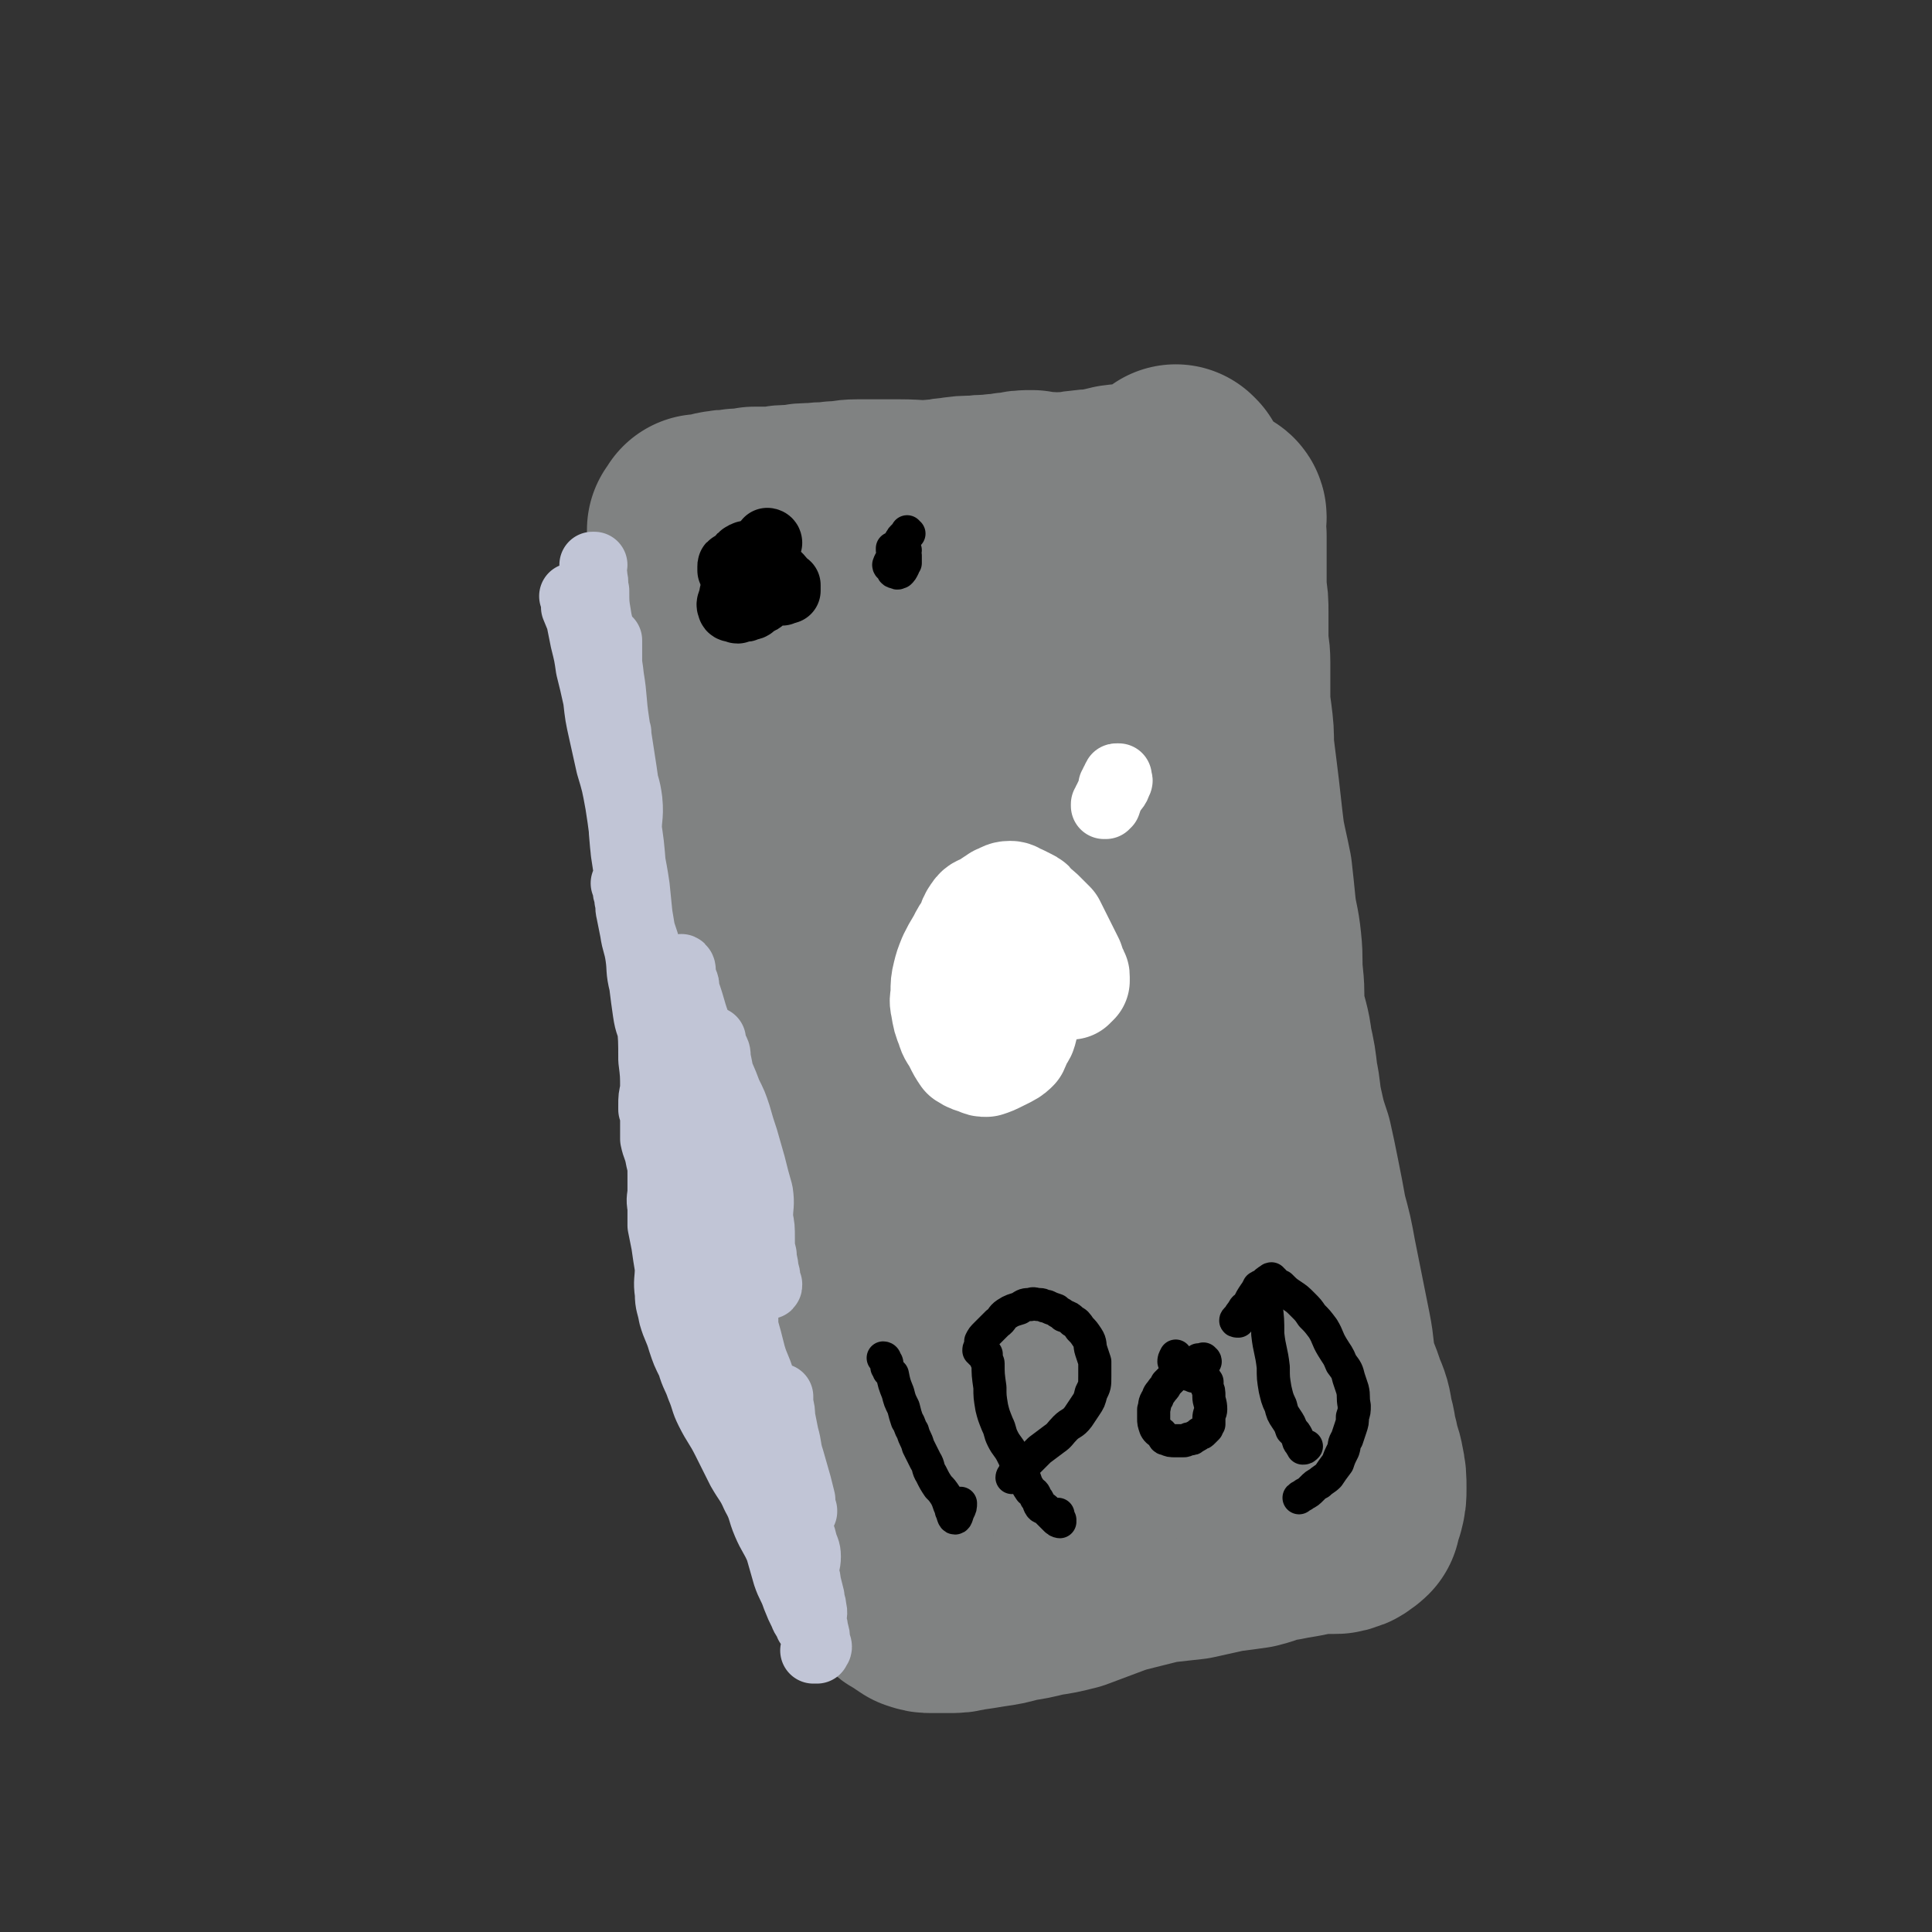 <svg viewBox='0 0 1050 1050' version='1.1' xmlns='http://www.w3.org/2000/svg' xmlns:xlink='http://www.w3.org/1999/xlink'><rect x="0" y="0" width="1050" height="1050" fill="#333333" stroke="none"/><g fill='none' stroke='#808282' stroke-width='120' stroke-linecap='round' stroke-linejoin='round'><path d='M640,259c0,0 -1,-1 -1,-1 0,0 1,1 1,1 0,1 0,1 0,1 -1,1 -1,1 -2,1 -1,1 -1,1 -2,1 -1,1 -1,1 -3,1 -6,2 -6,3 -13,4 -6,2 -6,1 -13,2 -4,1 -4,1 -9,2 -4,1 -4,0 -9,1 -4,0 -4,1 -9,1 -5,0 -5,1 -10,0 -5,0 -5,0 -9,-1 -5,0 -5,0 -9,1 -5,0 -5,1 -10,1 -6,1 -6,0 -11,1 -7,0 -7,0 -13,1 -4,0 -4,1 -9,1 -10,1 -10,0 -20,0 -5,0 -5,0 -10,0 -7,0 -7,0 -13,0 -6,0 -6,1 -12,1 -5,1 -5,0 -11,1 -6,0 -6,0 -11,1 -6,0 -6,0 -11,1 -6,0 -6,0 -11,0 -4,1 -4,1 -9,1 -4,1 -4,0 -8,1 -3,0 -3,1 -6,2 -2,0 -2,0 -3,0 -1,0 -1,0 -3,0 0,0 0,1 0,1 0,0 0,0 -1,1 0,0 0,0 -1,1 0,0 1,-1 1,-1 0,2 0,2 1,4 1,3 0,3 1,5 1,4 1,4 1,8 1,5 0,5 1,10 0,5 0,5 0,11 0,6 0,6 1,12 0,6 0,6 1,12 2,7 2,7 3,14 1,8 1,8 2,15 1,9 1,9 3,17 1,10 1,10 4,20 2,11 2,11 5,22 3,12 3,12 6,23 3,13 3,13 6,26 3,15 4,15 6,31 2,15 1,15 4,31 2,13 2,13 5,27 2,12 1,12 3,24 2,11 3,11 5,22 3,11 4,11 6,22 3,10 3,10 5,20 1,9 1,9 2,19 2,9 2,9 3,17 1,9 0,9 0,18 1,7 0,7 1,14 0,6 1,6 1,12 1,5 1,5 1,11 1,5 1,5 2,10 1,4 1,4 1,8 1,6 0,6 1,12 1,5 1,5 3,10 1,4 1,4 2,8 1,4 1,4 2,8 1,4 1,4 3,8 2,4 2,4 3,9 2,4 1,5 3,9 1,4 1,3 3,7 2,5 1,5 3,9 2,3 1,3 3,6 2,3 2,3 5,5 2,2 2,2 4,3 3,2 3,2 6,4 3,1 3,1 5,1 5,0 5,0 9,0 5,0 5,0 9,-1 7,-1 7,-1 13,-2 7,-1 7,-1 14,-3 7,-1 7,-1 15,-3 7,-1 7,-1 15,-3 8,-3 8,-3 16,-6 8,-3 8,-3 16,-5 8,-2 8,-2 16,-4 9,-1 9,-1 18,-2 9,-2 9,-2 18,-4 8,-1 8,-1 15,-2 8,-2 7,-3 15,-4 5,-1 5,-1 11,-2 5,-1 5,-1 10,-2 5,0 5,0 9,0 2,0 2,0 4,-1 2,0 2,-1 3,-2 1,0 1,0 2,-1 0,-1 0,-2 0,-3 1,-2 1,-2 2,-4 1,-4 1,-4 1,-8 0,-6 0,-6 -1,-11 -1,-6 -2,-6 -3,-12 -2,-7 -1,-7 -3,-13 -1,-7 -1,-7 -4,-14 -2,-7 -3,-7 -5,-15 -2,-9 -1,-9 -3,-19 -2,-10 -2,-10 -4,-20 -2,-10 -2,-10 -4,-20 -2,-11 -2,-11 -5,-22 -2,-11 -2,-11 -4,-21 -2,-10 -2,-10 -4,-19 -3,-9 -3,-9 -5,-18 -2,-9 -1,-9 -3,-18 -1,-9 -1,-9 -3,-18 -1,-9 -2,-9 -4,-19 -1,-9 0,-9 -1,-18 -1,-9 0,-10 -1,-19 -1,-10 -2,-10 -3,-19 -1,-10 -1,-10 -2,-19 -2,-10 -2,-9 -4,-19 -1,-8 -1,-8 -2,-17 -1,-9 -1,-9 -2,-17 -1,-8 -1,-8 -2,-16 0,-8 0,-8 -1,-16 -1,-7 -1,-7 -1,-15 0,-8 0,-8 0,-15 0,-7 -1,-7 -1,-13 0,-7 0,-7 0,-14 0,-6 0,-6 -1,-12 0,-5 0,-5 0,-10 0,-4 0,-4 0,-8 0,-4 0,-4 0,-7 0,-3 0,-3 0,-5 -1,-3 -1,-3 -1,-5 0,-1 0,-1 0,-3 0,-1 0,-1 0,-1 0,-1 0,-1 0,-1 0,-1 0,-1 0,-1 0,0 0,0 0,0 0,0 1,0 1,1 -5,1 -5,1 -9,1 -4,1 -4,1 -8,2 -4,1 -4,1 -9,1 -5,1 -5,2 -10,2 -6,1 -6,1 -12,2 -6,0 -6,0 -12,1 -6,1 -6,1 -12,2 -7,2 -7,2 -13,5 -6,1 -6,2 -11,4 -6,1 -6,1 -11,3 -6,2 -6,2 -11,3 -5,1 -5,1 -9,2 -3,1 -3,1 -7,1 -3,0 -3,0 -6,0 -4,1 -4,1 -9,1 -3,0 -3,0 -7,0 -3,0 -3,0 -6,0 -2,1 -2,1 -4,2 -1,0 -1,0 -3,0 -1,0 -1,0 -3,0 0,0 0,0 -1,0 -1,1 -1,1 -2,1 -2,2 -2,1 -4,3 -1,1 -1,1 -2,3 -1,0 -1,0 -1,1 -1,2 -1,2 -2,4 -1,2 -2,2 -3,4 -1,2 -1,2 -2,5 0,2 0,2 -1,5 0,3 0,3 0,6 -1,5 -1,5 -1,10 0,4 0,4 1,8 0,6 0,6 1,11 1,6 1,5 3,11 1,5 2,5 3,11 2,5 2,5 4,11 1,5 2,5 4,11 1,5 1,5 3,11 2,6 1,6 3,13 2,6 2,6 4,12 2,6 3,6 5,13 2,6 1,6 3,12 2,6 2,6 4,12 2,7 1,7 3,13 2,7 3,6 5,13 2,6 2,7 3,13 2,8 2,8 3,16 1,9 1,9 3,18 1,9 1,9 2,17 1,8 2,8 3,16 1,7 1,7 2,15 1,10 0,10 2,20 1,9 1,9 3,18 1,9 1,9 3,17 1,8 2,8 3,16 2,8 2,8 3,16 1,7 0,7 1,15 1,6 1,7 2,13 1,5 1,5 3,10 2,5 2,5 4,9 1,3 1,3 3,6 1,3 2,3 3,5 1,3 1,3 3,5 1,2 1,2 2,3 2,2 2,2 3,3 2,2 1,3 2,4 2,2 3,1 5,3 3,1 3,2 6,4 2,1 2,1 4,3 3,1 3,1 5,2 3,1 3,0 5,0 3,0 2,1 5,1 3,0 3,0 6,-1 3,-1 3,-1 5,-2 3,-2 4,-2 6,-4 3,-2 3,-3 6,-5 2,-2 3,-2 5,-4 3,-2 2,-3 4,-6 3,-4 3,-4 6,-7 3,-4 4,-4 6,-8 2,-4 1,-5 2,-9 2,-7 2,-7 3,-14 0,-7 -1,-8 -1,-15 0,-8 1,-8 1,-16 0,-7 -1,-7 -1,-14 0,-8 1,-8 0,-17 -1,-9 -2,-9 -4,-18 -2,-9 -2,-9 -5,-17 -3,-9 -3,-9 -6,-17 -3,-8 -3,-8 -6,-17 -3,-9 -2,-9 -6,-18 -2,-8 -3,-8 -6,-15 -3,-7 -3,-7 -6,-14 -3,-6 -3,-6 -6,-13 -3,-7 -3,-7 -5,-13 -3,-6 -3,-6 -5,-12 -3,-6 -2,-6 -5,-12 -3,-5 -3,-5 -6,-11 -2,-4 -2,-4 -4,-9 -2,-6 -2,-6 -4,-12 -2,-7 -3,-7 -4,-14 -2,-7 -2,-7 -3,-14 -1,-7 0,-7 -1,-14 -1,-8 -1,-8 -2,-15 -1,-7 -1,-7 -1,-14 -1,-7 -2,-7 -2,-14 0,-7 1,-7 2,-14 0,-5 0,-5 0,-10 0,-3 0,-3 0,-6 0,-3 1,-3 1,-5 0,-1 0,-1 0,-3 0,0 0,0 0,-1 0,0 0,-1 0,-1 0,0 0,-1 0,-1 0,1 0,1 0,1 0,1 0,0 0,0 1,1 1,1 1,2 0,2 0,2 0,4 1,2 1,2 2,5 1,3 0,3 2,7 2,4 3,4 5,8 3,5 3,5 5,10 3,5 3,5 5,11 2,5 2,5 4,10 1,5 1,5 3,10 2,6 1,6 3,12 1,5 1,5 3,10 1,5 1,5 2,10 1,6 2,6 3,11 2,6 1,6 3,12 1,5 1,5 2,9 1,6 1,6 2,11 1,6 0,6 1,13 0,5 0,5 1,9 0,5 0,5 1,9 0,1 0,1 0,2 '/></g>
<g fill='none' stroke='#000000' stroke-width='36' stroke-linecap='round' stroke-linejoin='round'><path d='M418,295c0,0 -1,-1 -1,-1 0,0 1,0 1,1 0,0 0,-1 -1,0 0,0 0,0 0,0 -1,0 0,0 -1,1 0,0 0,0 0,1 -1,1 -1,1 -1,1 -1,2 -1,2 -1,4 -1,5 -1,5 -1,10 -1,3 -1,3 0,6 0,1 1,1 2,2 2,1 2,1 3,1 2,1 2,1 4,1 1,0 1,0 3,0 1,0 0,-1 1,-1 1,0 1,0 2,0 0,-1 0,-1 0,-1 0,-1 0,-2 0,-2 -1,-1 -1,0 -2,-1 -1,-1 -1,-2 -2,-3 -1,-1 -1,-1 -2,-2 -1,-1 -1,-1 -2,-1 -2,-1 -2,-1 -4,0 -2,1 -2,1 -4,3 -2,1 -2,1 -5,3 -2,1 -2,1 -4,3 -2,2 -2,2 -4,4 -1,1 -1,1 -2,3 0,1 -1,1 0,3 0,1 1,1 2,1 2,1 2,1 3,0 3,0 3,0 5,-1 2,0 2,-1 3,-2 2,-1 3,-1 4,-2 2,-1 1,-1 2,-2 2,-2 2,-2 3,-3 0,-1 0,-1 1,-2 0,0 -1,0 -1,-1 0,-2 0,-2 -1,-3 -1,-1 -1,-2 -2,-2 -2,-1 -2,0 -5,0 -1,0 -1,0 -3,0 -2,1 -2,1 -4,2 -1,1 -1,1 -3,2 -1,2 -1,2 -2,3 0,1 0,1 -1,3 '/><path d='M402,307c-1,0 -2,-1 -1,-1 0,0 0,0 1,1 0,0 0,0 0,0 0,0 0,0 0,0 0,0 0,0 0,0 0,0 0,0 0,0 -1,0 -1,0 -1,0 -1,-1 -1,-1 -1,-1 -1,0 -1,0 -1,0 0,0 0,0 -1,1 0,0 0,0 0,0 -1,0 -1,0 -1,1 0,0 0,0 0,0 0,0 0,0 0,1 0,0 0,0 0,1 1,0 1,0 1,0 1,0 1,0 2,0 2,0 2,0 4,0 4,0 4,0 7,0 2,0 3,0 4,-1 1,0 1,-1 1,-2 1,0 1,-1 0,-1 0,-2 0,-1 -2,-2 -1,-1 -1,-1 -2,-2 0,0 0,0 -1,-1 -1,0 -1,0 -2,0 -1,0 -1,0 -2,0 0,0 0,0 -1,0 -1,0 -1,0 -2,1 -1,0 -1,0 -1,1 0,1 0,1 0,1 0,1 0,1 1,2 0,1 1,1 1,2 1,0 1,0 2,0 '/></g>
<g fill='none' stroke='#000000' stroke-width='18' stroke-linecap='round' stroke-linejoin='round'><path d='M494,290c-1,0 -1,-1 -1,-1 0,0 0,0 0,0 0,1 0,1 0,1 0,1 -1,1 -1,1 -1,1 -1,0 -1,1 -1,0 -1,1 -1,1 -1,1 -1,1 -1,2 -2,3 -2,3 -3,6 -1,3 -2,3 -3,6 0,1 1,1 2,2 0,1 0,2 2,2 1,1 1,0 2,0 1,-1 1,-1 2,-3 0,-1 0,-1 1,-2 0,-1 0,-1 0,-2 0,-1 0,-1 0,-2 0,-1 -1,-1 -1,-1 -1,-1 -1,-1 -1,-1 -1,-1 -1,-1 -2,-1 -1,-1 0,-1 -1,-1 0,0 -1,-1 -1,0 0,0 0,0 -1,0 0,1 0,1 0,1 1,1 1,1 1,1 1,0 1,0 2,0 1,0 1,0 2,0 1,0 1,-1 2,-1 '/></g>
<g fill='none' stroke='#FFFFFF' stroke-width='60' stroke-linecap='round' stroke-linejoin='round'><path d='M582,535c0,0 -1,-1 -1,-1 0,0 1,0 2,0 0,0 0,0 0,0 0,0 0,0 1,-1 0,-1 0,-1 0,-2 0,-1 0,-1 -1,-2 -1,-3 -1,-3 -2,-6 -3,-6 -3,-6 -6,-12 -2,-4 -2,-4 -4,-8 -3,-3 -3,-3 -5,-5 -2,-2 -2,-2 -5,-4 -1,-2 -1,-2 -3,-3 -2,-1 -2,-1 -4,-2 -3,-1 -3,-2 -5,-2 -3,0 -3,1 -6,2 -3,2 -3,2 -6,4 -3,2 -4,1 -6,4 -2,3 -2,3 -3,7 -3,4 -3,4 -5,8 -3,5 -3,5 -5,9 -2,5 -2,5 -3,9 -1,4 -1,5 -1,9 0,4 -1,4 0,8 1,6 1,6 3,11 1,4 2,4 4,8 2,4 2,4 4,7 3,2 4,2 7,3 2,1 2,1 4,1 3,-1 3,-1 7,-3 2,-1 2,-1 4,-2 2,-1 3,-2 4,-3 1,-2 1,-3 2,-5 1,-2 1,-1 2,-3 1,-3 1,-3 1,-5 0,-3 0,-3 0,-5 -1,-4 -1,-4 -1,-8 -1,-2 0,-2 -1,-5 0,-3 0,-3 0,-5 0,-1 0,-2 -1,-3 0,0 -1,1 -2,1 0,-1 0,-1 1,-2 0,0 0,-1 0,-1 1,0 1,1 1,1 -1,0 -1,0 -1,0 -1,0 -1,0 -1,0 0,0 0,0 0,1 0,0 0,0 0,0 0,-1 0,-1 0,-1 0,0 0,0 0,0 0,0 0,0 1,-1 0,0 0,0 0,0 0,1 0,1 0,1 0,0 0,0 0,-1 1,-1 1,-1 1,-2 0,0 0,0 1,-1 0,0 0,0 0,-1 1,-1 1,-1 1,-1 0,-1 0,-1 0,-1 1,-1 1,-1 1,-1 0,0 0,0 0,0 0,-1 0,-1 0,-1 0,0 0,0 0,0 1,-1 1,-1 2,-1 0,-1 0,-1 0,-1 1,0 1,0 2,0 1,-1 0,-1 1,-1 1,-1 1,-1 1,-1 1,0 1,0 1,0 1,0 1,0 2,-1 1,0 1,0 2,0 0,-1 0,-1 1,-1 0,0 1,-1 1,0 0,0 -1,0 -1,1 0,1 0,1 -1,1 0,1 0,1 -1,2 0,0 0,0 0,0 '/></g>
<g fill='none' stroke='#FFFFFF' stroke-width='36' stroke-linecap='round' stroke-linejoin='round'><path d='M601,438c0,0 -1,-1 -1,-1 0,0 0,1 0,1 0,0 0,-1 0,-1 0,0 0,0 0,0 0,0 0,0 0,0 0,0 0,0 0,0 0,0 0,0 0,0 0,0 0,0 0,0 0,0 0,0 0,0 1,-1 1,-1 1,-2 1,-1 1,-1 1,-2 1,-1 1,-1 1,-2 1,-1 1,-1 1,-2 0,-1 0,-1 0,-2 1,0 1,0 1,-1 0,-1 0,-1 0,-1 1,-1 1,-1 1,-2 0,0 0,0 0,0 1,-1 0,-1 1,-1 0,0 0,0 1,0 0,0 0,0 0,0 0,0 0,0 0,1 0,1 1,1 0,2 -1,4 -2,3 -4,7 -1,2 -1,2 -2,5 '/></g>
<g fill='none' stroke='#000000' stroke-width='18' stroke-linecap='round' stroke-linejoin='round'><path d='M481,739c0,0 -1,-1 -1,-1 0,0 1,0 1,1 0,0 0,0 0,0 0,1 1,1 1,2 0,1 0,1 0,2 1,1 1,1 1,2 1,1 1,1 2,2 1,5 1,5 3,10 1,4 1,4 3,8 1,4 1,4 2,7 2,3 1,3 3,6 1,4 2,4 3,8 2,4 2,4 4,8 2,3 1,4 3,7 2,4 2,4 4,7 2,2 2,2 4,5 1,2 1,2 2,5 1,2 1,2 1,3 1,2 1,4 2,4 1,0 1,-2 2,-4 1,-2 1,-2 1,-4 '/><path d='M536,737c0,0 -1,-1 -1,-1 0,0 0,1 1,1 0,0 0,0 0,0 0,0 0,1 0,0 0,0 0,0 0,0 0,0 0,-1 0,-1 0,1 0,2 0,3 0,1 1,1 1,2 0,6 0,6 1,13 0,5 0,5 1,11 1,4 1,4 3,9 2,4 1,4 3,8 2,4 3,4 5,8 2,4 2,4 4,8 1,3 1,3 3,6 1,3 1,3 3,6 2,2 2,1 3,4 2,2 1,2 2,4 1,2 2,1 3,2 2,2 2,2 4,4 1,1 1,1 2,2 1,1 2,1 2,1 0,0 0,-1 -1,-1 0,0 1,0 1,0 -1,-2 -1,-2 -1,-3 '/><path d='M533,735c0,-1 -1,-1 -1,-1 0,-1 0,-1 1,-2 0,0 0,0 0,-1 0,-1 0,-1 0,-2 1,-2 1,-2 3,-4 3,-3 3,-3 6,-6 3,-2 2,-3 5,-5 3,-2 4,-2 7,-3 3,-2 3,-2 6,-2 2,-1 2,0 5,0 2,0 2,1 4,1 2,1 2,1 5,2 2,2 2,1 4,3 3,1 3,1 5,3 2,1 2,1 4,4 2,2 2,2 4,5 2,3 1,4 2,7 1,3 1,3 2,6 0,4 0,4 0,8 0,5 0,5 -2,9 -1,4 -1,4 -3,7 -2,3 -2,3 -4,6 -3,4 -4,3 -7,6 -3,3 -3,4 -6,6 -4,3 -4,3 -8,6 -3,3 -3,3 -6,6 -3,3 -3,3 -5,5 -1,2 -1,2 -3,3 0,1 -1,1 -1,1 0,0 0,-1 1,-1 0,0 0,0 0,-1 '/><path d='M655,740c0,-1 -1,-1 -1,-1 0,-1 0,0 -1,0 0,0 0,0 0,0 0,0 0,0 -1,0 -1,0 -1,0 -1,1 -1,0 -1,0 -2,1 -3,1 -4,1 -6,3 -3,2 -3,2 -6,5 -1,1 -1,1 -3,3 -1,2 -1,2 -2,3 -2,3 -2,2 -3,5 -2,3 -1,3 -2,6 0,2 0,2 0,5 0,2 0,2 1,5 1,2 2,2 3,3 2,2 1,3 3,3 2,1 2,1 5,1 2,0 2,0 4,0 1,0 1,0 3,-1 2,0 2,0 3,-1 2,-1 2,-1 3,-2 1,0 1,0 2,-1 1,-1 1,-1 2,-2 0,-1 0,-1 1,-2 0,-2 0,-2 0,-3 0,-3 1,-3 1,-5 0,-4 -1,-4 -1,-7 0,-3 0,-3 -1,-5 0,-2 0,-2 0,-3 -1,-1 -1,-1 -1,-1 0,-1 0,-1 -1,-1 0,0 -1,0 -2,0 -1,-1 -1,-1 -3,-1 -1,0 -1,-1 -3,-1 -3,-1 -3,0 -5,-2 -2,-2 -2,-2 -3,-5 0,-1 0,-1 1,-3 '/><path d='M692,696c-1,0 -1,-1 -1,-1 -1,0 0,1 -1,1 0,1 0,1 0,1 -1,1 -1,1 -1,1 -1,0 -1,0 -1,0 0,0 1,0 0,0 0,1 0,1 0,2 -1,1 0,1 0,2 0,1 0,1 0,3 0,2 0,2 0,4 1,8 1,8 1,16 1,9 2,9 3,18 0,6 0,6 1,12 1,4 1,5 3,9 1,4 1,4 3,7 2,3 2,3 3,6 2,2 2,2 3,4 1,2 0,2 2,4 0,1 1,1 1,2 0,0 0,0 0,0 1,0 1,0 2,-1 0,0 0,0 0,0 '/><path d='M673,718c-1,0 -2,0 -1,-1 0,0 1,0 1,0 1,-1 1,-1 1,-2 0,-1 0,-1 1,-1 1,-3 1,-3 3,-4 2,-4 2,-4 4,-7 1,-1 1,-2 2,-3 0,-1 0,0 1,-1 3,-1 3,-3 5,-3 3,1 3,2 6,3 3,3 3,3 6,5 3,2 3,2 6,5 3,3 3,3 5,6 3,3 3,3 6,7 3,5 2,5 5,10 3,5 3,4 5,9 3,4 3,4 4,8 1,3 1,3 2,6 1,4 0,4 1,9 0,3 0,3 -1,6 0,3 0,3 -1,6 -1,3 -1,3 -2,6 -2,3 -1,3 -2,6 -2,4 -2,4 -3,7 -3,4 -3,4 -5,7 -2,2 -3,2 -5,4 -2,1 -2,1 -4,3 -2,2 -2,2 -4,3 -1,1 -2,1 -3,2 0,0 0,0 0,0 '/></g>
<g fill='none' stroke='#C1C5D6' stroke-width='36' stroke-linecap='round' stroke-linejoin='round'><path d='M371,527c0,-1 -1,-2 -1,-1 0,0 1,1 1,3 0,2 0,2 1,4 1,2 1,2 1,5 4,11 3,11 7,21 4,10 5,10 9,20 4,7 4,7 7,15 3,6 3,6 5,12 2,7 2,7 4,13 2,7 2,7 4,14 2,8 2,8 4,15 1,7 0,7 0,14 1,5 1,5 1,11 0,5 0,5 1,9 0,4 1,4 1,8 1,3 1,3 1,5 0,1 0,1 -1,3 0,0 1,0 1,0 0,0 1,0 1,0 0,1 0,1 -1,1 0,0 0,0 -1,0 0,0 1,-1 0,-1 0,-3 0,-3 -1,-5 -1,-4 -1,-4 -2,-7 -2,-4 -2,-3 -3,-7 -1,-5 -1,-5 -2,-10 -2,-7 -2,-7 -4,-13 -2,-10 -2,-10 -4,-19 -1,-8 -1,-8 -3,-16 -1,-7 -1,-7 -3,-14 -2,-7 -3,-7 -4,-15 -1,-5 0,-5 -1,-11 0,-4 -1,-4 -2,-8 0,-2 1,-3 1,-5 -1,-1 -2,-2 -2,-3 0,0 1,0 1,0 1,0 0,0 0,1 0,0 0,0 0,1 0,1 1,1 1,2 2,3 2,3 2,6 1,5 1,5 2,10 1,6 2,6 3,12 2,7 2,7 3,13 0,7 -1,7 -1,13 1,8 2,8 3,16 1,9 1,9 2,17 1,7 1,7 1,14 1,8 1,8 2,15 0,6 0,6 0,13 0,6 1,6 0,13 0,5 0,5 0,10 -1,4 -1,4 -1,9 0,2 0,2 0,4 0,2 0,2 -1,3 0,0 0,0 0,0 -1,-3 -1,-3 -2,-5 -2,-5 -1,-5 -2,-9 -1,-5 -2,-5 -2,-9 -1,-6 -1,-6 0,-12 0,-4 0,-4 0,-8 0,-2 0,-2 1,-3 0,-1 0,-1 1,-2 0,-1 0,-1 0,-1 0,-1 -1,-1 -1,0 0,3 0,4 1,7 1,6 1,6 2,12 2,7 2,7 4,14 2,7 2,7 4,15 2,7 3,7 5,14 2,7 2,7 4,15 3,7 2,7 5,14 2,8 2,7 4,15 3,6 3,5 5,11 1,4 1,4 3,9 0,2 0,2 1,4 0,2 0,2 1,3 0,0 0,0 0,0 0,0 0,1 0,0 0,0 0,0 -1,-1 0,-2 0,-3 0,-5 -1,-4 -1,-4 -2,-8 -2,-7 -2,-7 -4,-14 -2,-6 -1,-6 -3,-13 -1,-5 -1,-5 -2,-10 0,-3 0,-3 -1,-7 0,-1 0,-1 0,-3 0,0 0,0 0,-1 0,0 0,0 -1,0 0,-1 0,-1 0,0 0,0 0,0 0,0 1,2 1,2 1,4 0,4 0,4 0,7 0,5 0,5 1,10 0,5 0,5 1,9 1,6 0,6 1,12 2,5 3,5 4,10 1,5 0,5 1,10 1,5 1,5 2,9 2,4 2,4 3,8 1,4 2,4 2,8 0,4 -1,4 -1,7 0,4 1,4 1,7 1,4 1,4 2,8 0,3 1,3 1,6 1,3 0,3 0,7 0,2 1,2 1,5 1,3 1,3 1,6 0,1 1,2 1,3 0,1 -1,1 -2,1 0,0 1,0 1,0 -1,0 -2,1 -2,1 0,0 1,0 2,0 0,-1 0,-2 0,-3 0,-2 -1,-2 -2,-4 0,-2 0,-2 -1,-4 -1,-1 -1,-2 -2,-3 -1,-3 -2,-3 -3,-6 -2,-4 -2,-4 -4,-9 -2,-6 -3,-6 -5,-12 -2,-7 -2,-7 -4,-14 -3,-7 -4,-7 -7,-14 -3,-7 -2,-8 -6,-15 -3,-7 -4,-7 -8,-14 -4,-8 -4,-8 -8,-16 -4,-8 -5,-8 -9,-16 -3,-6 -2,-6 -5,-13 -2,-6 -3,-6 -5,-13 -3,-6 -3,-6 -5,-12 -2,-7 -3,-7 -5,-14 -1,-6 -2,-6 -2,-12 -1,-7 0,-7 0,-14 -1,-6 -1,-6 -2,-13 -1,-5 -1,-5 -2,-10 0,-5 0,-5 0,-10 -1,-5 0,-5 0,-9 0,-4 0,-4 0,-8 0,-5 0,-5 -1,-9 -1,-6 -2,-6 -3,-11 0,-5 0,-5 0,-10 0,-4 1,-4 1,-8 0,-4 0,-4 0,-7 0,-4 0,-4 0,-8 0,-3 0,-3 0,-5 0,-4 0,-4 0,-8 0,-2 0,-2 0,-4 0,-2 0,-2 0,-3 0,-1 1,-1 1,-1 0,0 -1,0 0,0 0,0 0,-1 0,-1 0,0 0,1 0,1 0,0 0,0 0,0 1,3 1,2 1,5 1,4 1,4 2,9 2,7 2,7 4,13 1,7 1,7 3,15 2,7 2,7 4,15 3,11 3,11 6,21 3,10 4,9 6,19 3,11 3,11 5,21 3,12 3,12 5,23 3,12 2,12 5,23 1,10 1,10 3,20 2,9 3,9 4,18 1,7 1,8 2,15 0,4 0,4 -1,9 0,2 0,2 0,5 0,1 0,1 0,2 0,0 0,0 0,0 -1,-2 -1,-2 -2,-4 -1,-3 0,-3 -1,-5 -2,-7 -3,-6 -4,-13 -2,-8 -2,-8 -4,-17 -2,-9 -2,-9 -4,-19 -1,-12 0,-12 -3,-23 -2,-12 -3,-12 -6,-24 -3,-13 -4,-12 -7,-25 -3,-12 -4,-12 -6,-24 -2,-12 -2,-12 -4,-24 -2,-11 -3,-11 -5,-22 -2,-12 -1,-12 -3,-23 -2,-10 -1,-10 -3,-21 -2,-9 -3,-9 -5,-19 -2,-8 -1,-8 -2,-15 -1,-7 -2,-7 -3,-14 -1,-5 -1,-5 -2,-10 -1,-4 0,-4 -1,-7 0,-3 -1,-3 -1,-6 0,-1 0,-1 0,-2 0,0 0,0 0,-1 -1,0 -1,0 -1,0 1,1 2,1 3,3 2,3 2,3 3,8 1,7 1,7 2,14 1,8 1,8 2,16 1,10 2,9 3,19 1,8 1,8 2,16 1,9 2,9 2,18 0,7 0,7 0,14 0,5 1,5 1,10 0,2 0,1 -1,3 0,1 0,1 -1,1 0,1 -1,1 -1,1 0,-1 0,-1 0,-2 0,-5 0,-4 1,-9 0,-8 0,-8 -1,-16 0,-11 0,-11 -1,-22 -1,-16 -1,-16 -3,-33 -2,-19 -2,-19 -4,-39 -2,-14 -3,-14 -4,-27 -1,-10 1,-10 0,-20 -1,-8 -2,-8 -4,-17 0,-4 0,-4 -1,-8 -1,-3 -1,-3 -1,-5 0,-2 -1,-2 -1,-4 0,-1 1,-1 1,-2 0,-1 0,-1 0,-1 0,0 0,0 0,0 -1,1 -2,0 -2,1 0,2 1,2 1,4 0,5 1,5 1,10 1,9 0,9 1,18 1,10 1,11 1,21 1,12 1,12 3,23 2,14 2,14 4,27 2,12 2,12 4,24 1,9 1,9 3,17 1,6 1,6 3,13 0,5 0,5 1,10 0,2 0,2 0,5 0,1 0,2 0,2 0,1 1,0 1,0 -1,-1 -1,-1 -1,-3 -1,-3 -1,-3 -1,-6 -2,-7 -3,-7 -4,-14 -1,-7 -1,-7 -2,-15 -1,-12 -1,-12 -3,-23 -1,-12 -2,-12 -4,-24 -1,-12 -1,-12 -3,-25 -1,-13 -1,-13 -3,-26 -2,-11 -2,-11 -5,-21 -2,-9 -2,-9 -4,-18 -2,-9 -2,-9 -3,-18 -2,-9 -2,-9 -4,-17 -1,-7 -1,-7 -3,-15 -1,-5 -1,-5 -2,-10 -1,-4 0,-4 -1,-8 -1,-2 -1,-1 -2,-3 0,-2 0,-2 0,-3 0,0 -1,0 -1,0 1,0 1,0 1,0 1,3 0,3 0,6 2,5 2,5 4,9 1,8 1,8 3,15 2,9 2,9 4,18 3,10 3,10 6,19 2,10 2,10 4,19 3,12 3,12 5,24 2,11 2,12 3,23 1,10 1,10 3,20 1,8 2,8 3,17 1,6 1,6 2,12 1,3 1,3 2,6 0,1 0,1 0,3 0,0 0,0 0,0 -1,-2 -1,-2 -2,-4 0,-3 0,-3 -1,-6 -1,-7 -1,-7 -2,-13 -1,-10 -1,-10 -2,-20 -1,-13 -1,-13 -3,-26 -1,-14 0,-14 -2,-27 -2,-13 -2,-13 -4,-26 -2,-13 -1,-13 -3,-25 -1,-10 -2,-10 -4,-20 -1,-7 -2,-7 -3,-14 -1,-6 -1,-6 -1,-13 -1,-3 0,-4 -1,-7 0,-2 0,-2 -1,-4 0,-1 0,-1 0,-2 0,-1 0,-1 1,-1 0,0 -1,0 -1,0 0,4 0,4 0,7 1,8 1,8 2,15 1,10 1,10 2,21 2,12 2,12 4,24 2,11 2,11 4,22 1,9 1,9 3,18 1,4 1,4 2,9 1,2 1,4 1,4 0,0 -1,-2 -1,-5 -1,-4 -1,-4 -1,-8 -1,-6 -1,-6 -2,-12 -1,-7 -2,-7 -3,-14 -1,-6 0,-6 0,-12 -1,-6 -1,-5 -2,-11 0,-7 0,-7 0,-13 0,-2 0,-2 0,-4 '/></g>
</svg>